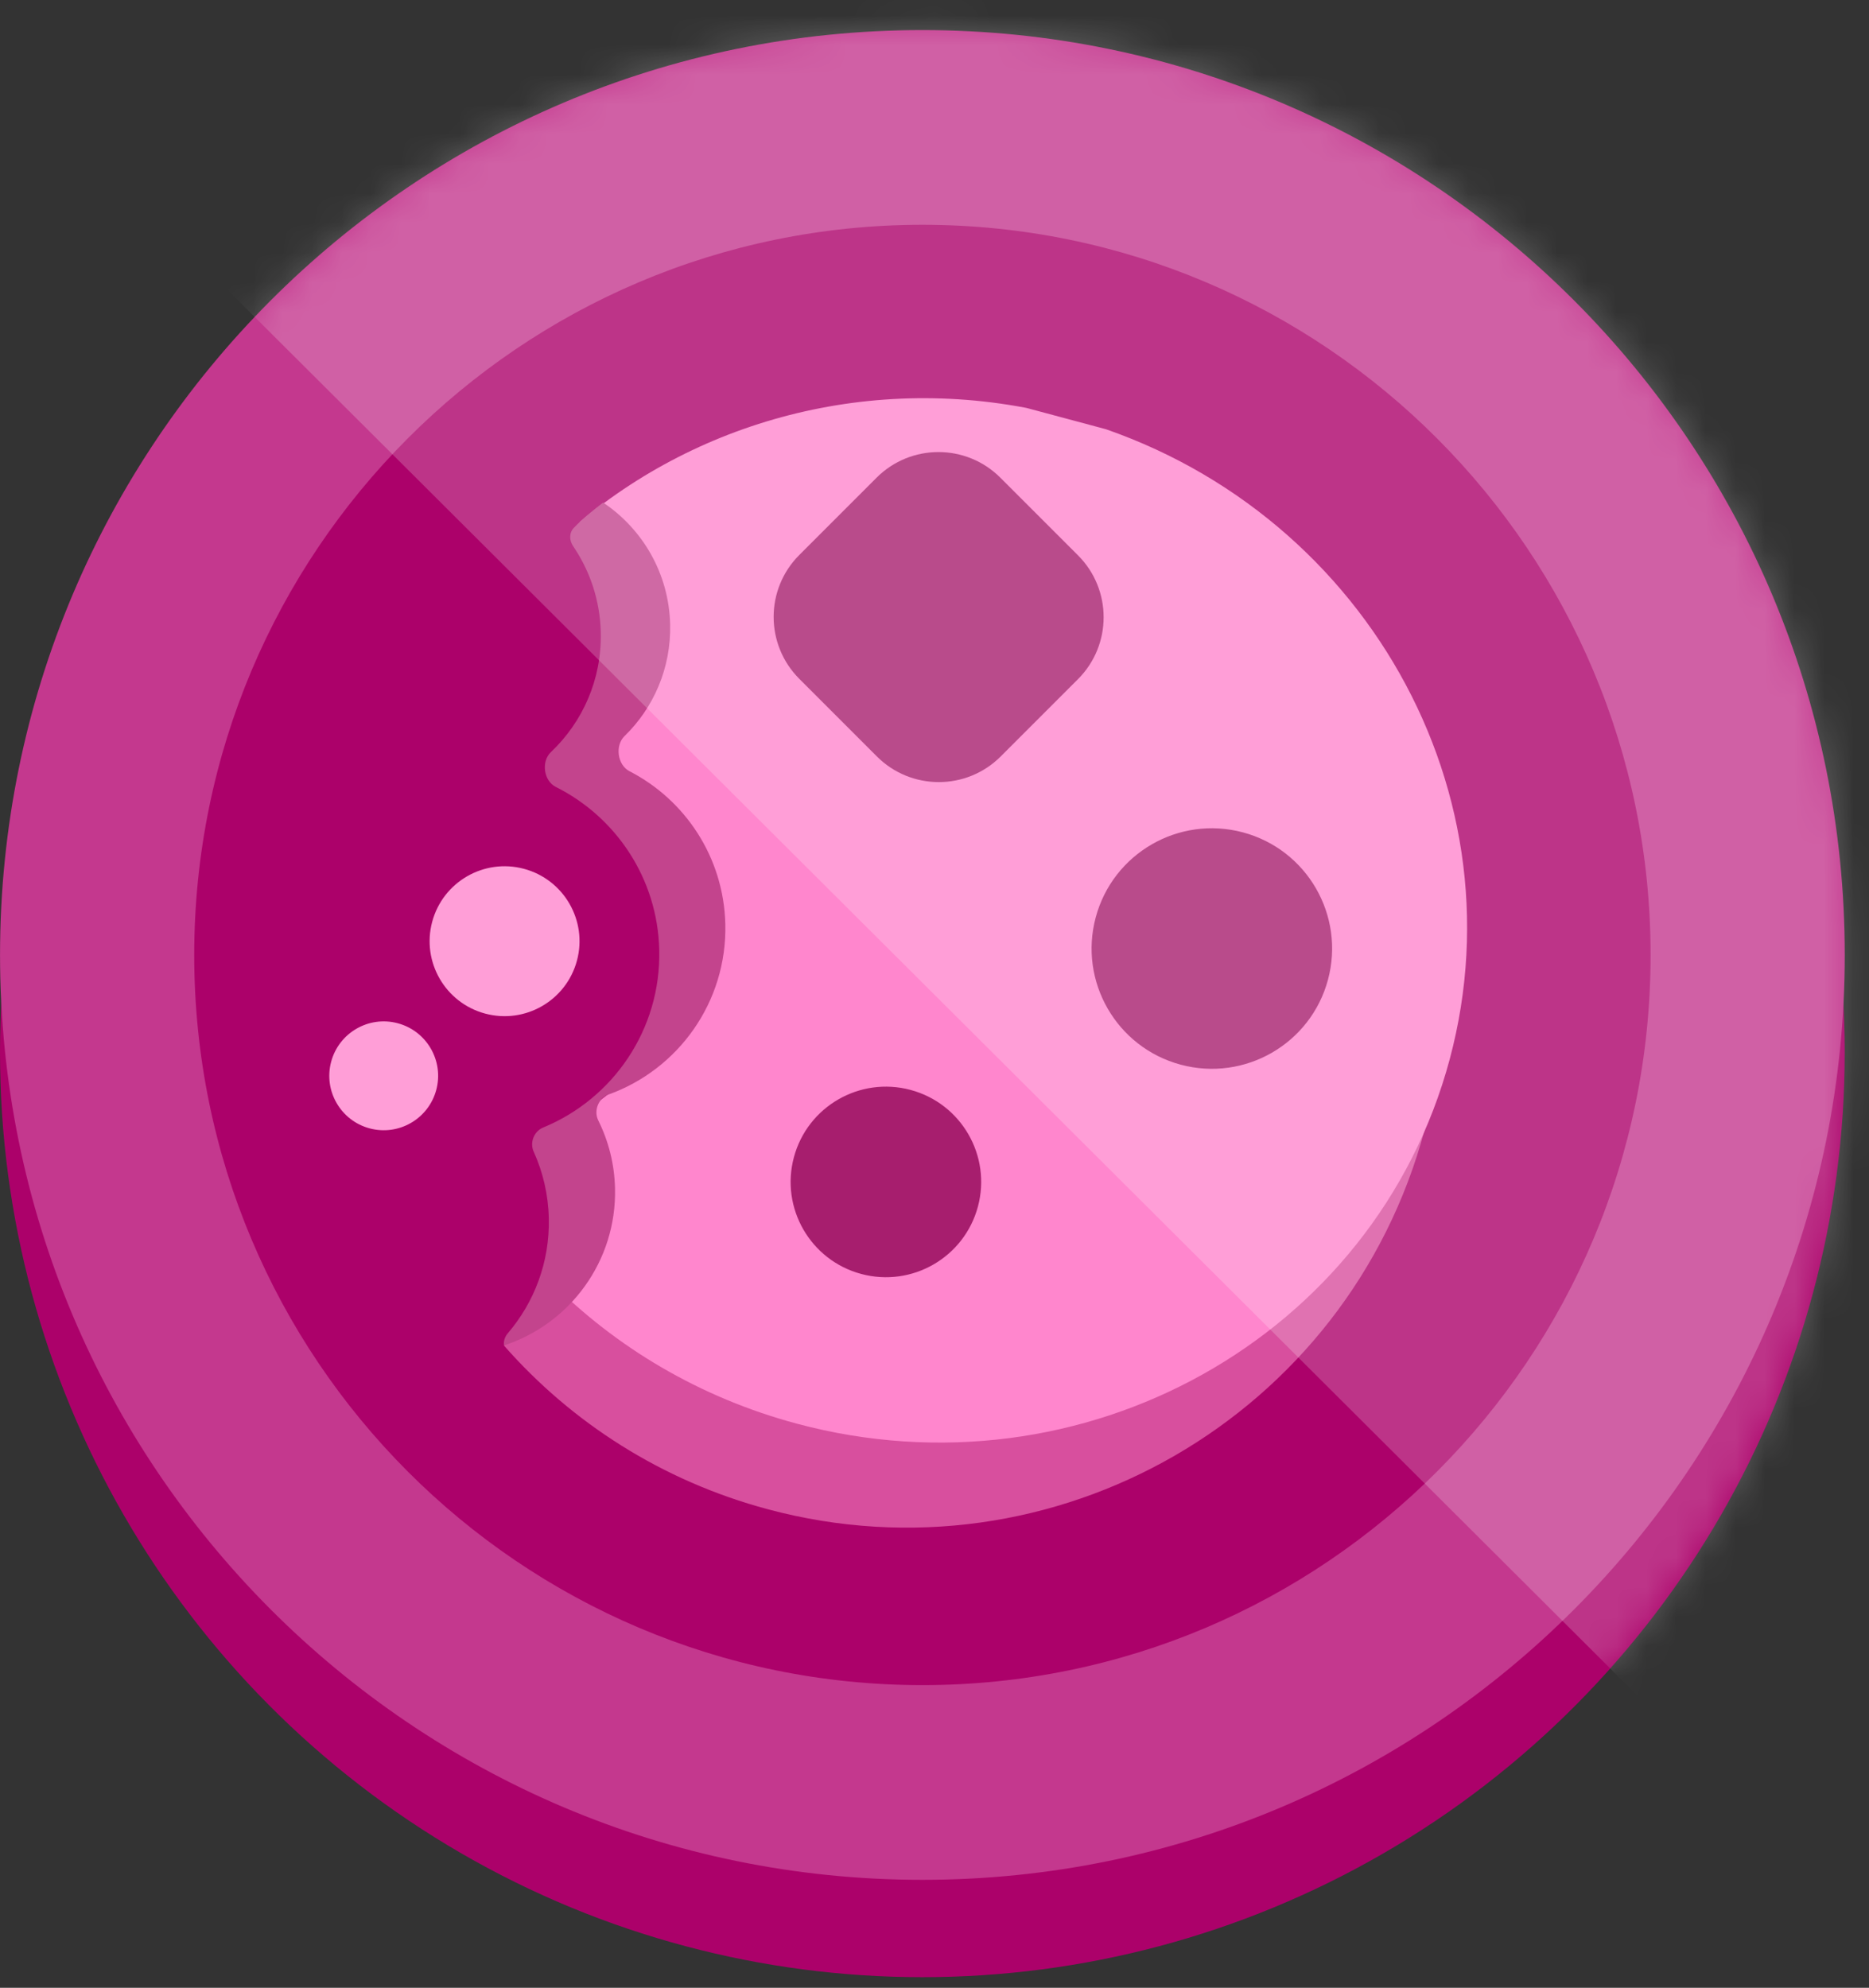 <svg width="63" height="67" viewBox="0 0 63 67" fill="none" xmlns="http://www.w3.org/2000/svg">
<rect x="0" y="0" width="63" height="67" fill="#333333" stroke="none"/>
<ellipse cx="31.091" cy="35.469" rx="31.091" ry="31.173" fill="#AC016A"/>
<path fill-rule="evenodd" clip-rule="evenodd" d="M31.092 56.798C44.648 56.798 55.638 45.78 55.638 32.188C55.638 18.596 44.648 7.577 31.092 7.577C17.536 7.577 6.547 18.596 6.547 32.188C6.547 45.78 17.536 56.798 31.092 56.798ZM31.092 63.361C48.263 63.361 62.183 49.404 62.183 32.188C62.183 14.971 48.263 1.014 31.092 1.014C13.921 1.014 0.001 14.971 0.001 32.188C0.001 49.404 13.921 63.361 31.092 63.361Z" fill="#C4388E"/>
<g clip-path="url(#clip0_4018_30157)">
<path fill-rule="evenodd" clip-rule="evenodd" d="M25.88 50.87C35.523 53.454 45.435 47.731 48.019 38.088C50.603 28.445 44.88 18.533 35.237 15.949C30.103 14.573 24.892 15.552 20.752 18.224L21.096 18.435L21.352 22.146L19.305 25.919L20.986 26.977L23.248 30.797L21.428 35.988L20.24 37.491L19.665 38.837L19.428 43.452L16.987 45.352C19.261 47.942 22.301 49.911 25.88 50.87Z" fill="#D84F9E"/>
<path fill-rule="evenodd" clip-rule="evenodd" d="M26.861 47.986C36.504 50.569 46.357 45.069 48.867 35.701C51.377 26.332 45.595 16.643 35.952 14.059C29.958 12.453 23.884 13.97 19.542 17.598L21.119 19.709L20.474 24.25L20.746 26.966L22.814 29.377L22.872 32.893L21.513 36.1L19.173 37.901L19.21 40.697L18.544 43.183C20.755 45.41 23.585 47.108 26.861 47.986Z" fill="#FF86CD"/>
<circle cx="29.862" cy="39.838" r="3.211" transform="rotate(15 29.862 39.838)" fill="#A71E6E"/>
<ellipse cx="40.849" cy="31.971" rx="4.053" ry="4.053" transform="rotate(15 40.849 31.971)" fill="#A71E6E"/>
<path fill-rule="evenodd" clip-rule="evenodd" d="M29.547 16.101C30.7 14.949 32.568 14.949 33.72 16.101L36.337 18.718C37.489 19.87 37.489 21.738 36.337 22.891L33.731 25.497C32.579 26.649 30.711 26.649 29.558 25.497L26.942 22.88C25.79 21.727 25.79 19.859 26.942 18.707L29.547 16.101Z" fill="#A71E6E"/>
<path fill-rule="evenodd" clip-rule="evenodd" d="M16.989 45.349C19.209 44.623 20.788 42.511 20.731 40.056C20.712 39.233 20.511 38.457 20.167 37.766C20.004 37.437 20.171 37.014 20.516 36.89C22.86 36.046 24.51 33.778 24.449 31.151C24.396 28.894 23.094 26.959 21.218 25.994C20.812 25.785 20.724 25.129 21.051 24.811C22.029 23.86 22.623 22.52 22.589 21.049C22.549 19.328 21.659 17.828 20.329 16.939C20.002 17.193 19.631 17.485 19.338 17.796C19.179 17.964 19.189 18.219 19.32 18.41C19.885 19.24 20.226 20.237 20.251 21.315C20.288 22.901 19.636 24.341 18.568 25.352C18.237 25.666 18.325 26.318 18.733 26.523C20.756 27.534 22.166 29.602 22.222 32.02C22.284 34.706 20.658 37.039 18.312 38.002C17.998 38.131 17.85 38.51 17.99 38.819C18.3 39.504 18.481 40.261 18.499 41.06C18.534 42.538 18.008 43.899 17.116 44.94C17.02 45.053 16.968 45.2 16.989 45.347C16.989 45.348 16.989 45.348 16.989 45.349Z" fill="#C3448D"/>
<circle cx="12.934" cy="36.261" r="1.834" transform="rotate(15 12.934 36.261)" fill="#FF9ED7"/>
<circle cx="17.008" cy="31.724" r="2.526" transform="rotate(15 17.008 31.724)" fill="#FF9ED7"/>
</g>
<mask id="mask0_4018_30157" style="mask-type:alpha" maskUnits="userSpaceOnUse" x="0" y="0" width="63" height="67">
<path fill-rule="evenodd" clip-rule="evenodd" d="M0.127 33.687C0.099 34.234 0.084 34.784 0.084 35.338C0.084 52.555 14.004 66.511 31.175 66.511C48.346 66.511 62.266 52.555 62.266 35.338C62.266 34.791 62.252 34.248 62.224 33.709C62.253 33.162 62.267 32.611 62.267 32.057C62.267 14.841 48.347 0.884 31.176 0.884C14.005 0.884 0.085 14.841 0.085 32.057C0.085 32.604 0.099 33.147 0.127 33.687Z" fill="#03BA99"/>
</mask>
<g mask="url(#mask0_4018_30157)">
<path opacity="0.2" d="M72.518 34.658C72.518 12.697 54.66 -5.106 32.632 -5.106C21.618 -5.106 11.646 -0.655 4.429 6.541L60.836 62.776C64.73 59.348 72.518 48.924 72.518 34.658Z" fill="white"/>
</g>
<defs>
<clipPath id="clip0_4018_30157">
<rect width="38.112" height="38.112" fill="white" transform="translate(17.434 9.15) rotate(15)"/>
</clipPath>
</defs>
</svg>
